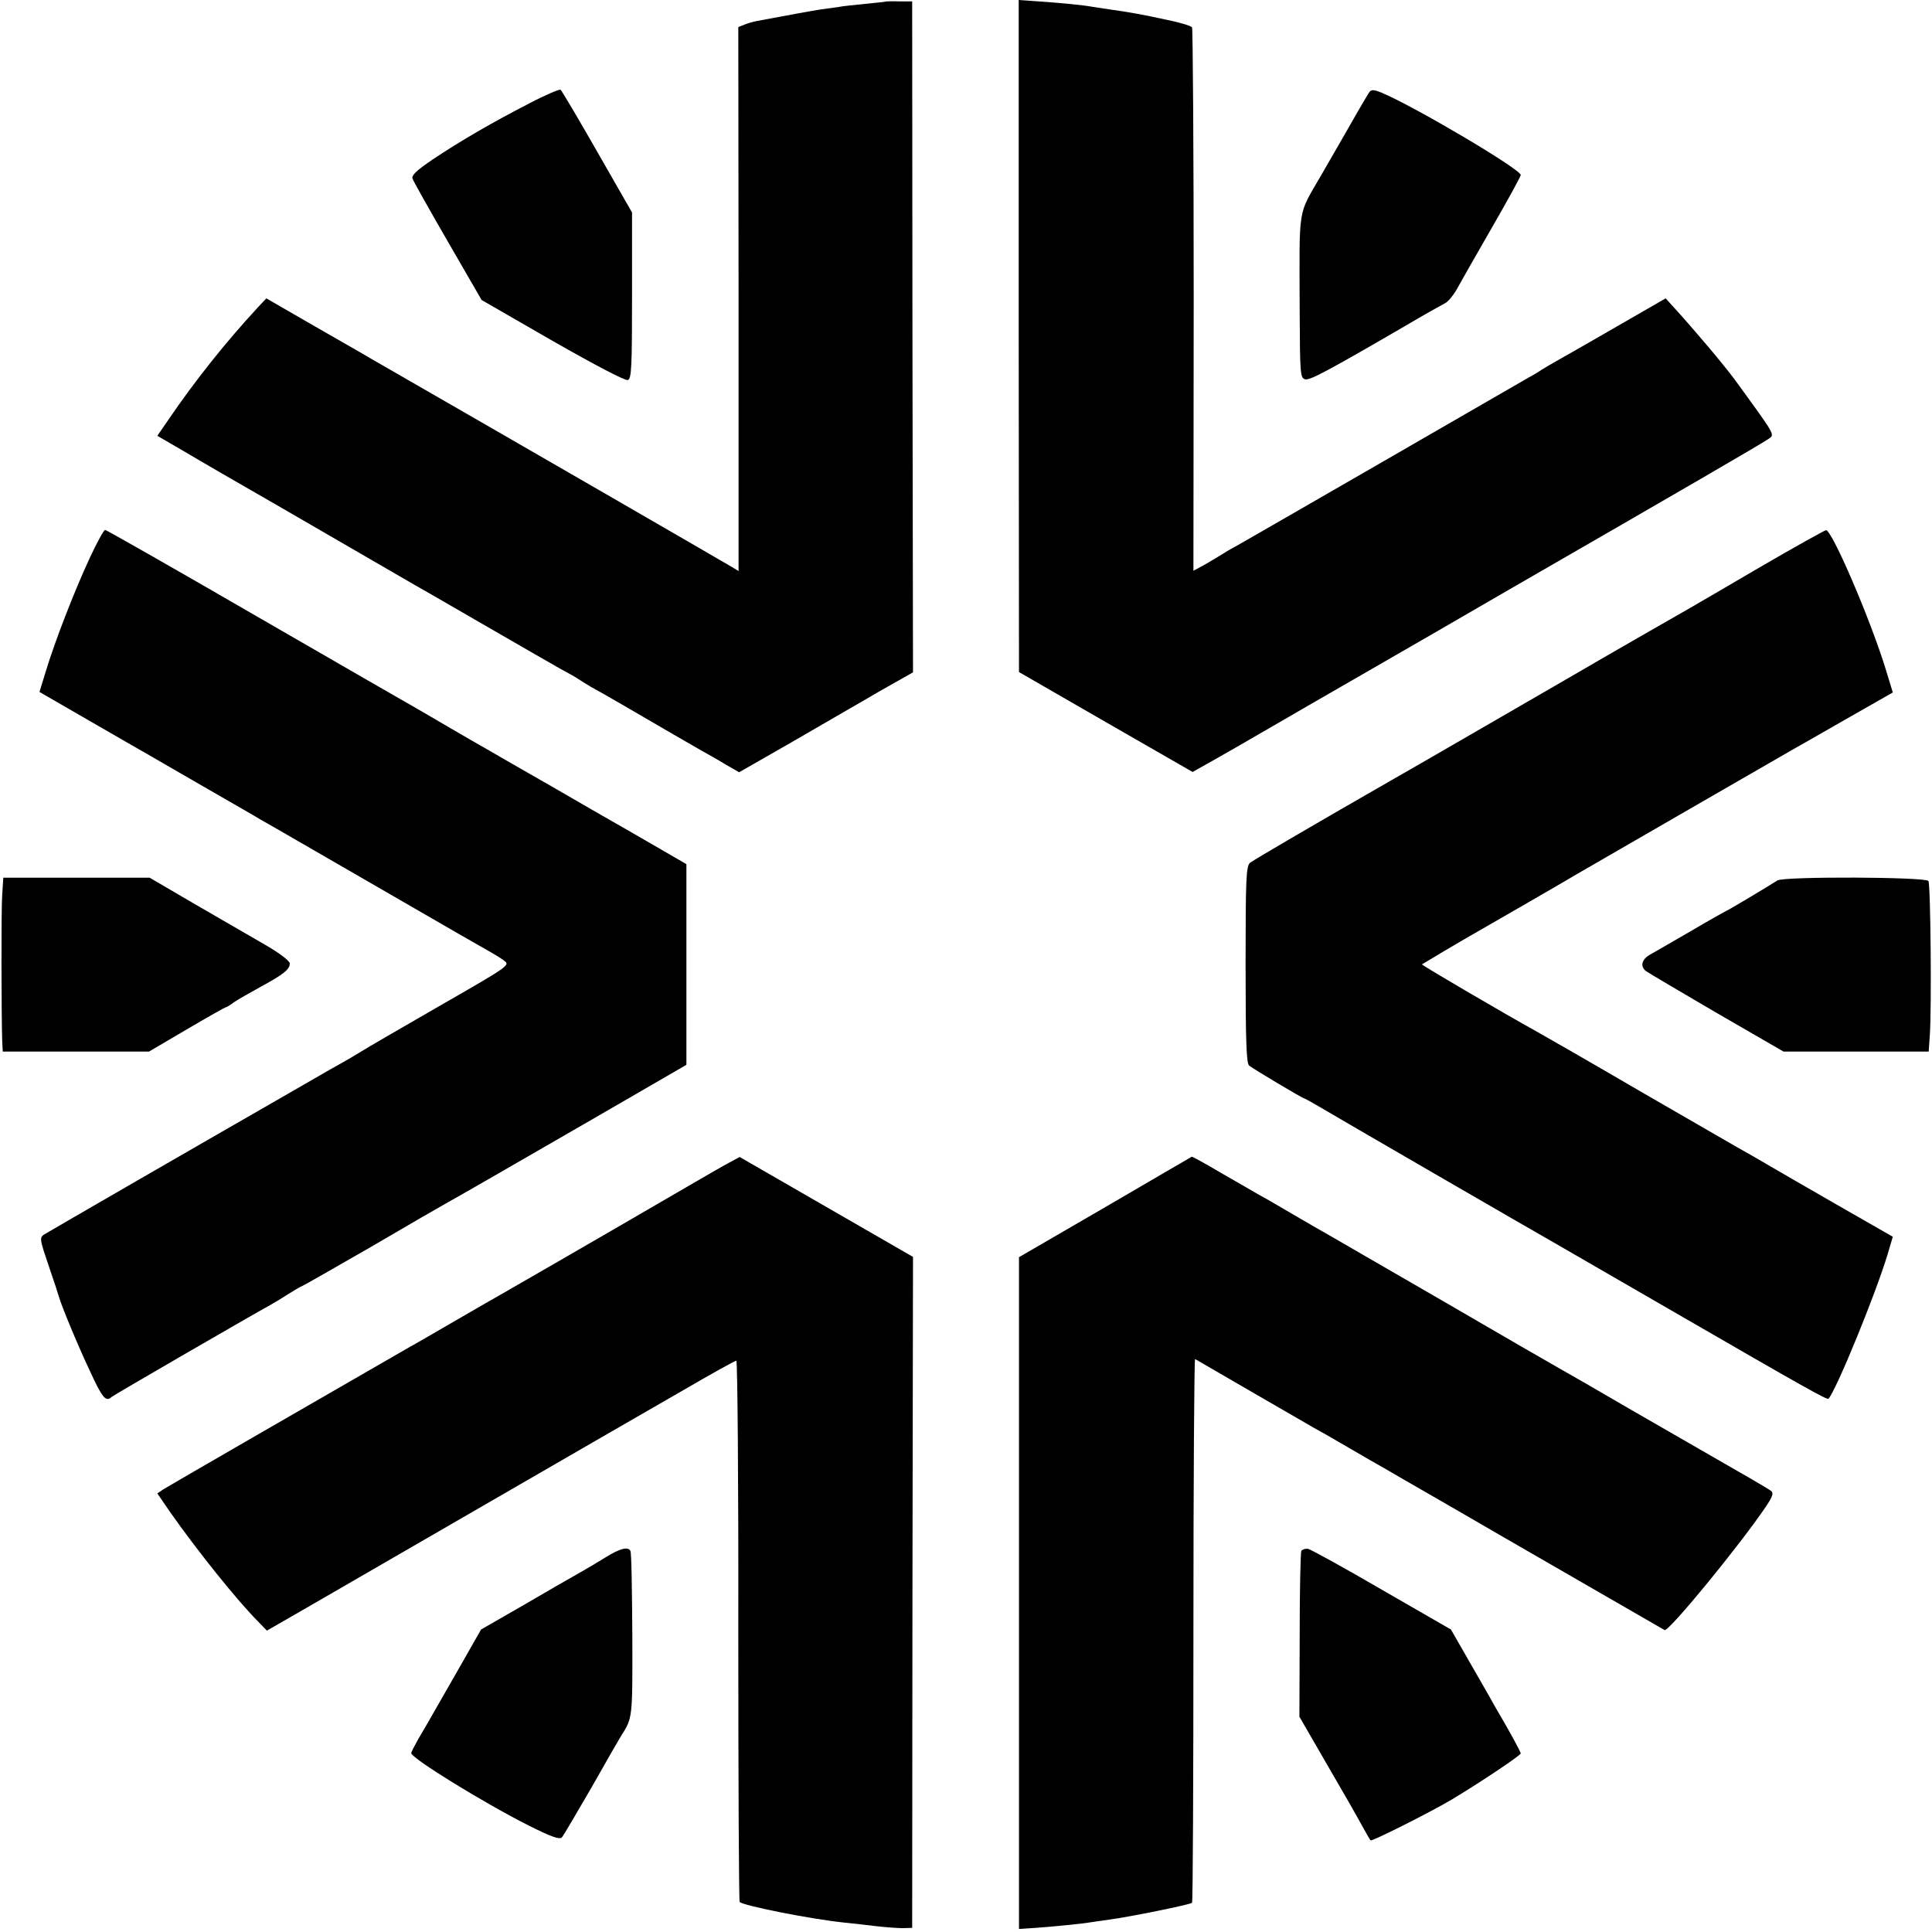 <?xml version="1.0" standalone="no"?>
<!DOCTYPE svg PUBLIC "-//W3C//DTD SVG 20010904//EN"
 "http://www.w3.org/TR/2001/REC-SVG-20010904/DTD/svg10.dtd">
<svg version="1.0" xmlns="http://www.w3.org/2000/svg"
 width="700pt" height="700pt" viewBox="0 0 700 700"
 preserveAspectRatio="xMidYMid meet">
<g transform="translate(0,700) scale(0.1,-0.1)"
fill="#000000" stroke="none">
<path d="M3207 6994 c-1 -1 -34 -4 -72 -8 -39 -4 -81 -8 -95 -11 -14 -2 -43
-6 -65 -9 -33 -5 -104 -18 -232 -42 -12 -2 -33 -8 -45 -13 l-23 -9 1 -985 0
-986 -30 18 c-33 20 -819 474 -1301 751 -16 10 -109 63 -205 118 l-175 101
-30 -32 c-116 -125 -229 -267 -325 -408 l-40 -58 93 -54 c50 -30 209 -122 352
-204 143 -83 316 -183 385 -223 69 -40 143 -83 165 -95 22 -13 123 -71 225
-130 102 -59 210 -121 240 -138 30 -16 60 -33 65 -37 6 -4 26 -17 45 -28 19
-10 80 -45 135 -77 115 -67 201 -117 264 -153 25 -14 66 -37 92 -53 l47 -27
194 111 c106 62 248 143 314 182 l122 69 -2 1216 -1 1215 -48 0 c-26 1 -49 0
-50 -1z"/>
<path d="M3691 5782 l1 -1217 314 -181 315 -181 87 49 c48 27 103 59 122 70
19 11 125 72 235 136 110 63 243 140 295 170 52 30 109 63 125 72 17 10 147
85 290 168 630 363 914 528 933 542 23 16 27 9 -123 215 -40 54 -141 174 -220
261 l-30 33 -165 -95 c-91 -53 -190 -109 -220 -126 -30 -17 -59 -34 -65 -38
-5 -4 -26 -17 -45 -27 -19 -11 -255 -147 -525 -303 -269 -155 -510 -294 -535
-308 -25 -13 -49 -28 -55 -32 -5 -3 -30 -18 -55 -33 l-46 -25 1 980 c0 539 -3
984 -6 989 -3 5 -45 18 -95 28 -84 18 -119 25 -204 37 -19 3 -46 7 -60 9 -36
7 -114 14 -197 20 l-72 5 0 -1218z"/>
<path d="M1919 6626 c-129 -66 -252 -137 -353 -205 -59 -40 -76 -57 -71 -69 3
-9 61 -112 128 -228 l122 -211 257 -148 c156 -89 263 -145 273 -142 13 6 15
45 15 307 l0 300 -126 220 c-69 121 -129 222 -133 225 -5 2 -55 -19 -112 -49z"/>
<path d="M4962 6667 c-5 -7 -24 -39 -43 -72 -49 -86 -47 -82 -131 -228 -88
-153 -80 -103 -79 -499 1 -220 2 -237 19 -242 17 -6 82 29 437 236 28 16 59
33 70 39 11 5 29 27 41 47 11 20 68 121 127 223 59 102 107 190 107 195 -1 21
-384 248 -504 298 -26 11 -37 12 -44 3z"/>
<path d="M325 4978 c-57 -123 -125 -299 -158 -407 l-24 -78 180 -104 c99 -57
201 -116 226 -130 25 -15 118 -68 206 -119 88 -51 174 -100 190 -110 17 -9
208 -120 425 -245 217 -126 404 -233 415 -239 11 -6 30 -18 42 -27 22 -16 16
-20 -235 -164 -141 -81 -268 -155 -282 -164 -14 -8 -34 -21 -45 -27 -11 -6
-110 -62 -220 -126 -110 -63 -351 -202 -535 -308 -184 -106 -342 -198 -352
-204 -15 -11 -13 -20 18 -111 19 -55 36 -107 38 -115 9 -32 68 -175 113 -270
44 -96 57 -111 78 -91 8 7 495 289 580 336 11 6 39 23 62 38 24 15 45 27 47
27 2 0 114 64 248 141 133 78 261 152 283 164 35 19 241 138 520 299 50 29
147 85 216 125 l126 73 0 364 0 363 -126 73 c-69 40 -135 78 -146 84 -11 6
-108 62 -215 124 -107 61 -213 122 -235 135 -22 12 -80 46 -130 75 -49 29
-103 60 -120 70 -16 9 -277 159 -578 333 -302 175 -552 317 -556 317 -5 0 -30
-46 -56 -102z"/>
<path d="M6375 4944 c-126 -74 -240 -140 -252 -147 -20 -11 -335 -192 -422
-243 -59 -34 -613 -355 -651 -376 -269 -154 -508 -294 -521 -304 -14 -13 -16
-57 -16 -369 0 -281 3 -358 13 -366 15 -12 194 -119 200 -119 2 0 27 -14 56
-31 55 -33 782 -454 853 -494 22 -13 225 -130 450 -260 448 -259 535 -308 540
-303 29 33 171 380 214 523 l19 64 -206 118 c-113 65 -226 130 -251 145 -25
15 -57 33 -71 41 -14 7 -182 105 -375 216 -192 112 -368 213 -390 225 -105 58
-415 239 -413 242 4 3 156 93 183 108 32 18 358 206 375 217 14 8 739 427 785
453 11 6 97 55 191 109 l172 98 -25 82 c-56 183 -196 508 -217 506 -6 -1 -114
-61 -241 -135z"/>
<path d="M8 3758 c-4 -56 -3 -435 0 -530 l2 -38 265 0 265 0 136 80 c75 44
139 80 141 80 3 0 17 8 31 19 15 10 59 35 97 56 83 45 105 63 105 84 0 9 -36
37 -88 67 -48 28 -162 94 -254 147 l-166 97 -265 0 -265 0 -4 -62z"/>
<path d="M6440 3810 c-57 -36 -182 -110 -185 -110 -1 0 -58 -32 -126 -72 -68
-39 -136 -79 -151 -87 -30 -17 -36 -42 -15 -59 6 -5 122 -73 255 -151 l244
-141 263 0 263 0 4 58 c7 96 3 546 -5 560 -10 15 -523 17 -547 2z"/>
<path d="M2643 2788 c-21 -11 -78 -44 -128 -73 -70 -41 -482 -280 -700 -405
-16 -9 -91 -52 -165 -95 -74 -43 -148 -86 -165 -95 -316 -182 -876 -505 -893
-516 l-22 -15 46 -67 c96 -137 243 -321 320 -398 l31 -32 134 77 c74 43 370
214 659 381 289 167 609 352 712 411 103 60 191 109 196 109 4 0 8 -439 7
-976 0 -537 2 -980 5 -985 9 -13 261 -63 380 -75 30 -3 83 -9 116 -13 34 -4
77 -7 95 -7 l34 1 1 1215 2 1216 -314 181 -314 181 -37 -20z"/>
<path d="M4004 2626 l-312 -181 0 -1217 0 -1217 61 4 c65 5 171 15 197 20 8 1
40 6 70 10 74 10 292 54 299 61 3 2 5 448 5 989 0 541 3 982 6 981 3 -2 93
-54 200 -116 107 -62 211 -122 230 -133 19 -10 64 -36 100 -57 36 -21 81 -47
100 -58 19 -11 76 -43 125 -72 50 -29 106 -61 125 -72 19 -11 125 -72 235
-136 205 -118 576 -332 586 -338 14 -8 270 304 367 447 24 36 29 49 19 57 -10
8 -91 55 -257 150 -19 11 -132 76 -250 144 -118 69 -235 136 -260 150 -25 14
-214 123 -420 243 -206 119 -393 227 -415 240 -22 12 -80 46 -130 75 -49 29
-106 62 -125 72 -19 11 -81 47 -137 79 -56 33 -103 59 -105 58 -2 -1 -143 -83
-314 -183z"/>
<path d="M2195 1358 c-27 -17 -71 -43 -96 -57 -25 -14 -116 -66 -201 -116
l-155 -89 -74 -130 c-101 -176 -122 -214 -153 -266 -14 -25 -26 -48 -26 -52 0
-18 259 -178 425 -262 84 -42 113 -52 121 -43 6 7 54 89 108 182 53 94 101
177 106 185 42 66 42 61 41 367 -1 162 -3 299 -7 304 -9 16 -37 9 -89 -23z"/>
<path d="M4715 1381 c-3 -6 -6 -144 -6 -306 l-1 -295 100 -173 c55 -94 112
-194 127 -222 15 -27 29 -52 31 -53 4 -5 216 102 289 145 101 60 255 163 255
170 0 5 -38 76 -90 164 -8 15 -48 85 -89 156 l-74 129 -250 144 c-137 80 -258
146 -267 148 -10 2 -21 -2 -25 -7z"/>
</g>
</svg>
